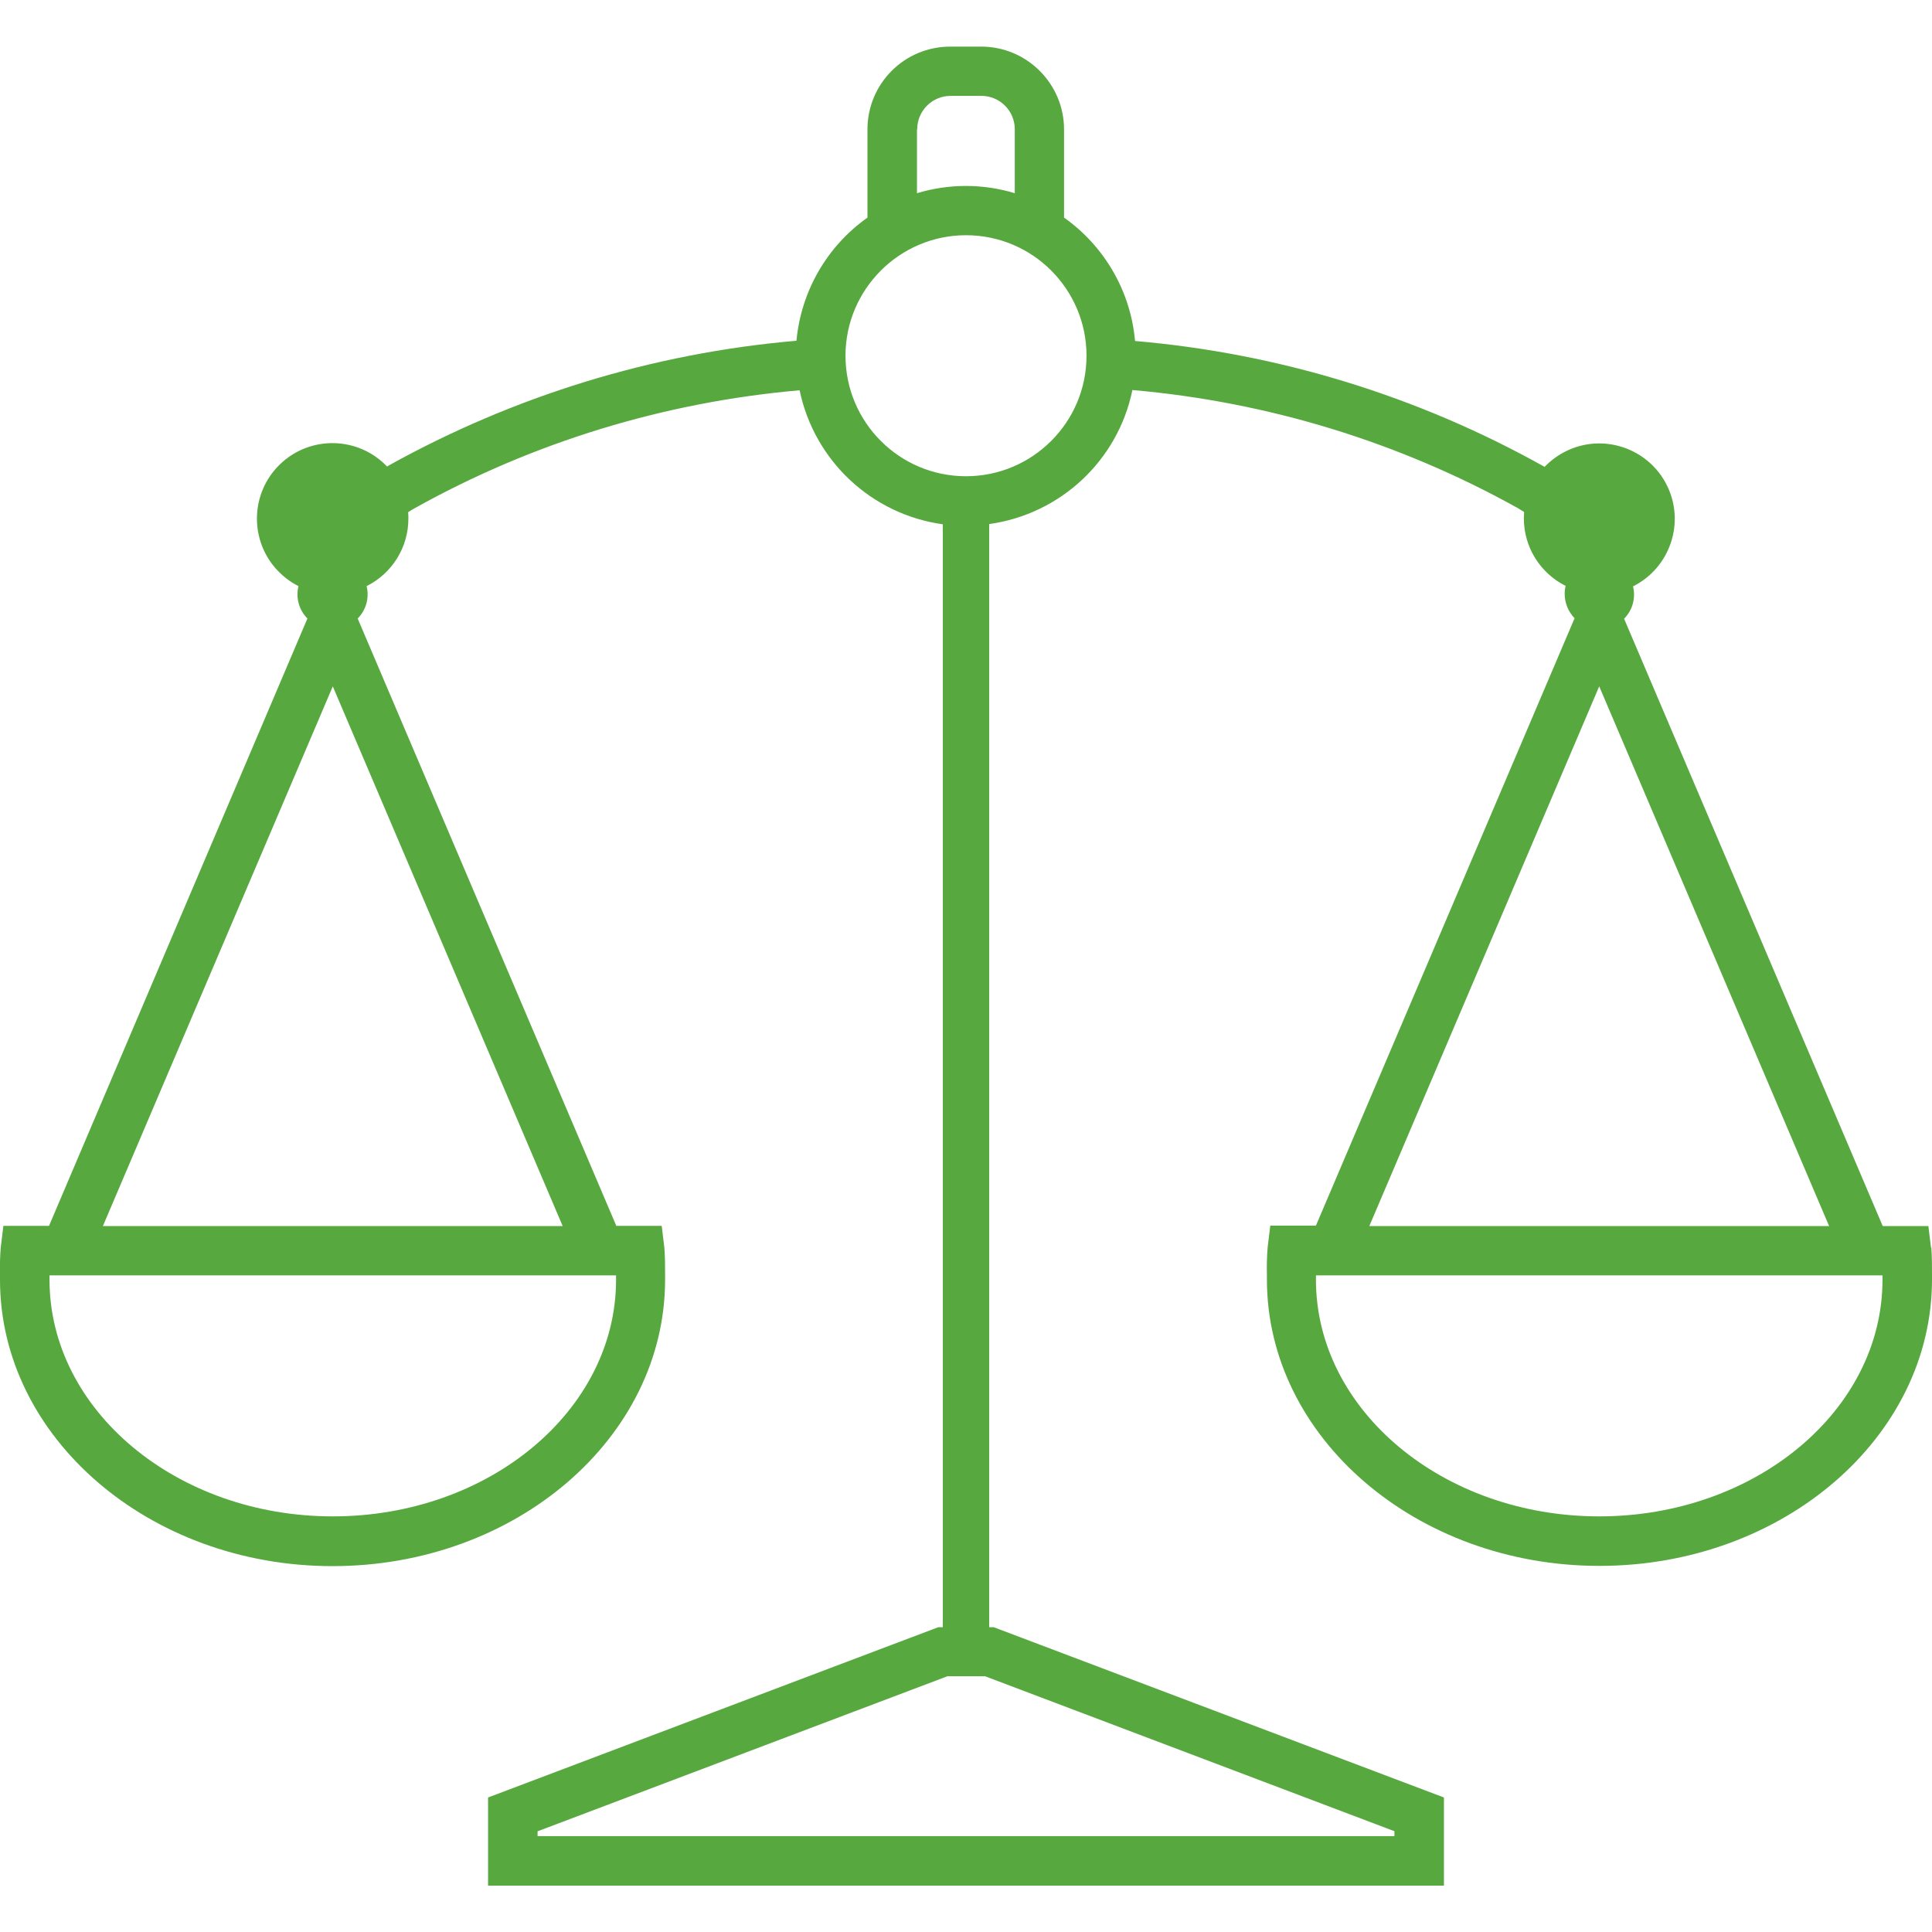 <?xml version="1.0" encoding="UTF-8"?>
<svg id="Componente_86" xmlns="http://www.w3.org/2000/svg" xmlns:xlink="http://www.w3.org/1999/xlink" version="1.1" viewBox="0 0 80 80">
  <!-- Generator: Adobe Illustrator 29.5.1, SVG Export Plug-In . SVG Version: 2.1.0 Build 141)  -->
  <defs>
    <style>
      .st0 {
        fill: none;
      }

      .st1 {
        fill: #56a83f;
      }

      .st2 {
        clip-path: url(#clippath);
      }
    </style>
    <clipPath id="clippath">
      <rect class="st0" y="1.93" width="80" height="76.15"/>
    </clipPath>
  </defs>
  <g class="st2">
    <g id="Raggruppa_2572">
      <path id="Tracciato_5571" class="st1" d="M79.96,51.67l-.11-.9h-1.89l-10.71-25.15c.35-.35.49-.86.37-1.34,1.54-.77,2.17-2.65,1.4-4.19-.77-1.54-2.65-2.17-4.19-1.4-.32.16-.62.38-.87.64l-.04-.02c-5.21-2.91-10.97-4.68-16.92-5.19-.18-2.05-1.26-3.92-2.94-5.11v-3.65c0-1.89-1.54-3.43-3.43-3.43h-1.28c-1.9,0-3.43,1.53-3.43,3.43v3.65c-1.68,1.19-2.75,3.05-2.94,5.1-5.94.51-11.7,2.28-16.91,5.18l-.04.03c-1.19-1.25-3.17-1.3-4.42-.11-1.25,1.19-1.3,3.17-.11,4.42.25.26.54.48.86.64-.12.48.02.99.37,1.34L2.03,50.76H.14l-.11.9c-.03.38-.04.76-.03,1.14v.19c0,6.53,6.18,11.86,13.77,11.86s13.77-5.32,13.77-11.86v-.19c0-.38,0-.76-.03-1.14l-.11-.9h-1.88l-10.71-25.15c.35-.35.49-.86.37-1.34,1.06-.53,1.73-1.61,1.73-2.79,0-.09,0-.18-.01-.27.09-.06.17-.11.26-.16,4.91-2.74,10.35-4.4,15.95-4.89.61,2.92,2.98,5.14,5.93,5.55v45.67h-.19l-18.64,7.05v3.65h39.58v-3.65l-18.64-7.05h-.19V21.7c2.95-.41,5.33-2.63,5.93-5.55,5.6.49,11.04,2.15,15.96,4.89.09.05.17.11.26.16,0,.09-.01.18-.01.27,0,1.18.67,2.26,1.73,2.79-.03.11-.04.22-.04.33,0,.38.15.74.41,1.01l-10.71,25.15h-1.89l-.11.9c-.03.38-.04.76-.03,1.14v.19c0,6.53,6.18,11.86,13.77,11.86s13.77-5.32,13.77-11.86v-.19c0-.38,0-.76-.03-1.14M25.51,52.99c0,5.41-5.26,9.8-11.73,9.8s-11.73-4.4-11.73-9.8v-.18h23.46v.18ZM4.26,50.77l9.52-22.35,9.52,22.35H4.26ZM57.74,75.83v.2H22.26v-.2l16.97-6.42h1.56l16.96,6.42ZM37.98,5.35c0-.76.62-1.38,1.38-1.38h1.28c.76,0,1.38.62,1.38,1.38v2.65c-1.32-.4-2.73-.4-4.05,0v-2.65ZM40,19.72c-2.76,0-4.99-2.24-4.99-4.99s2.24-4.99,4.99-4.99c2.76,0,4.99,2.24,4.99,4.99,0,0,0,0,0,0,0,2.76-2.24,4.99-4.99,4.99M66.22,28.42l9.52,22.35h-19.04l9.52-22.35ZM77.95,52.99c0,5.41-5.26,9.8-11.73,9.8s-11.73-4.4-11.73-9.8v-.18h23.46v.18Z"/>
    </g>
  </g>
</svg>